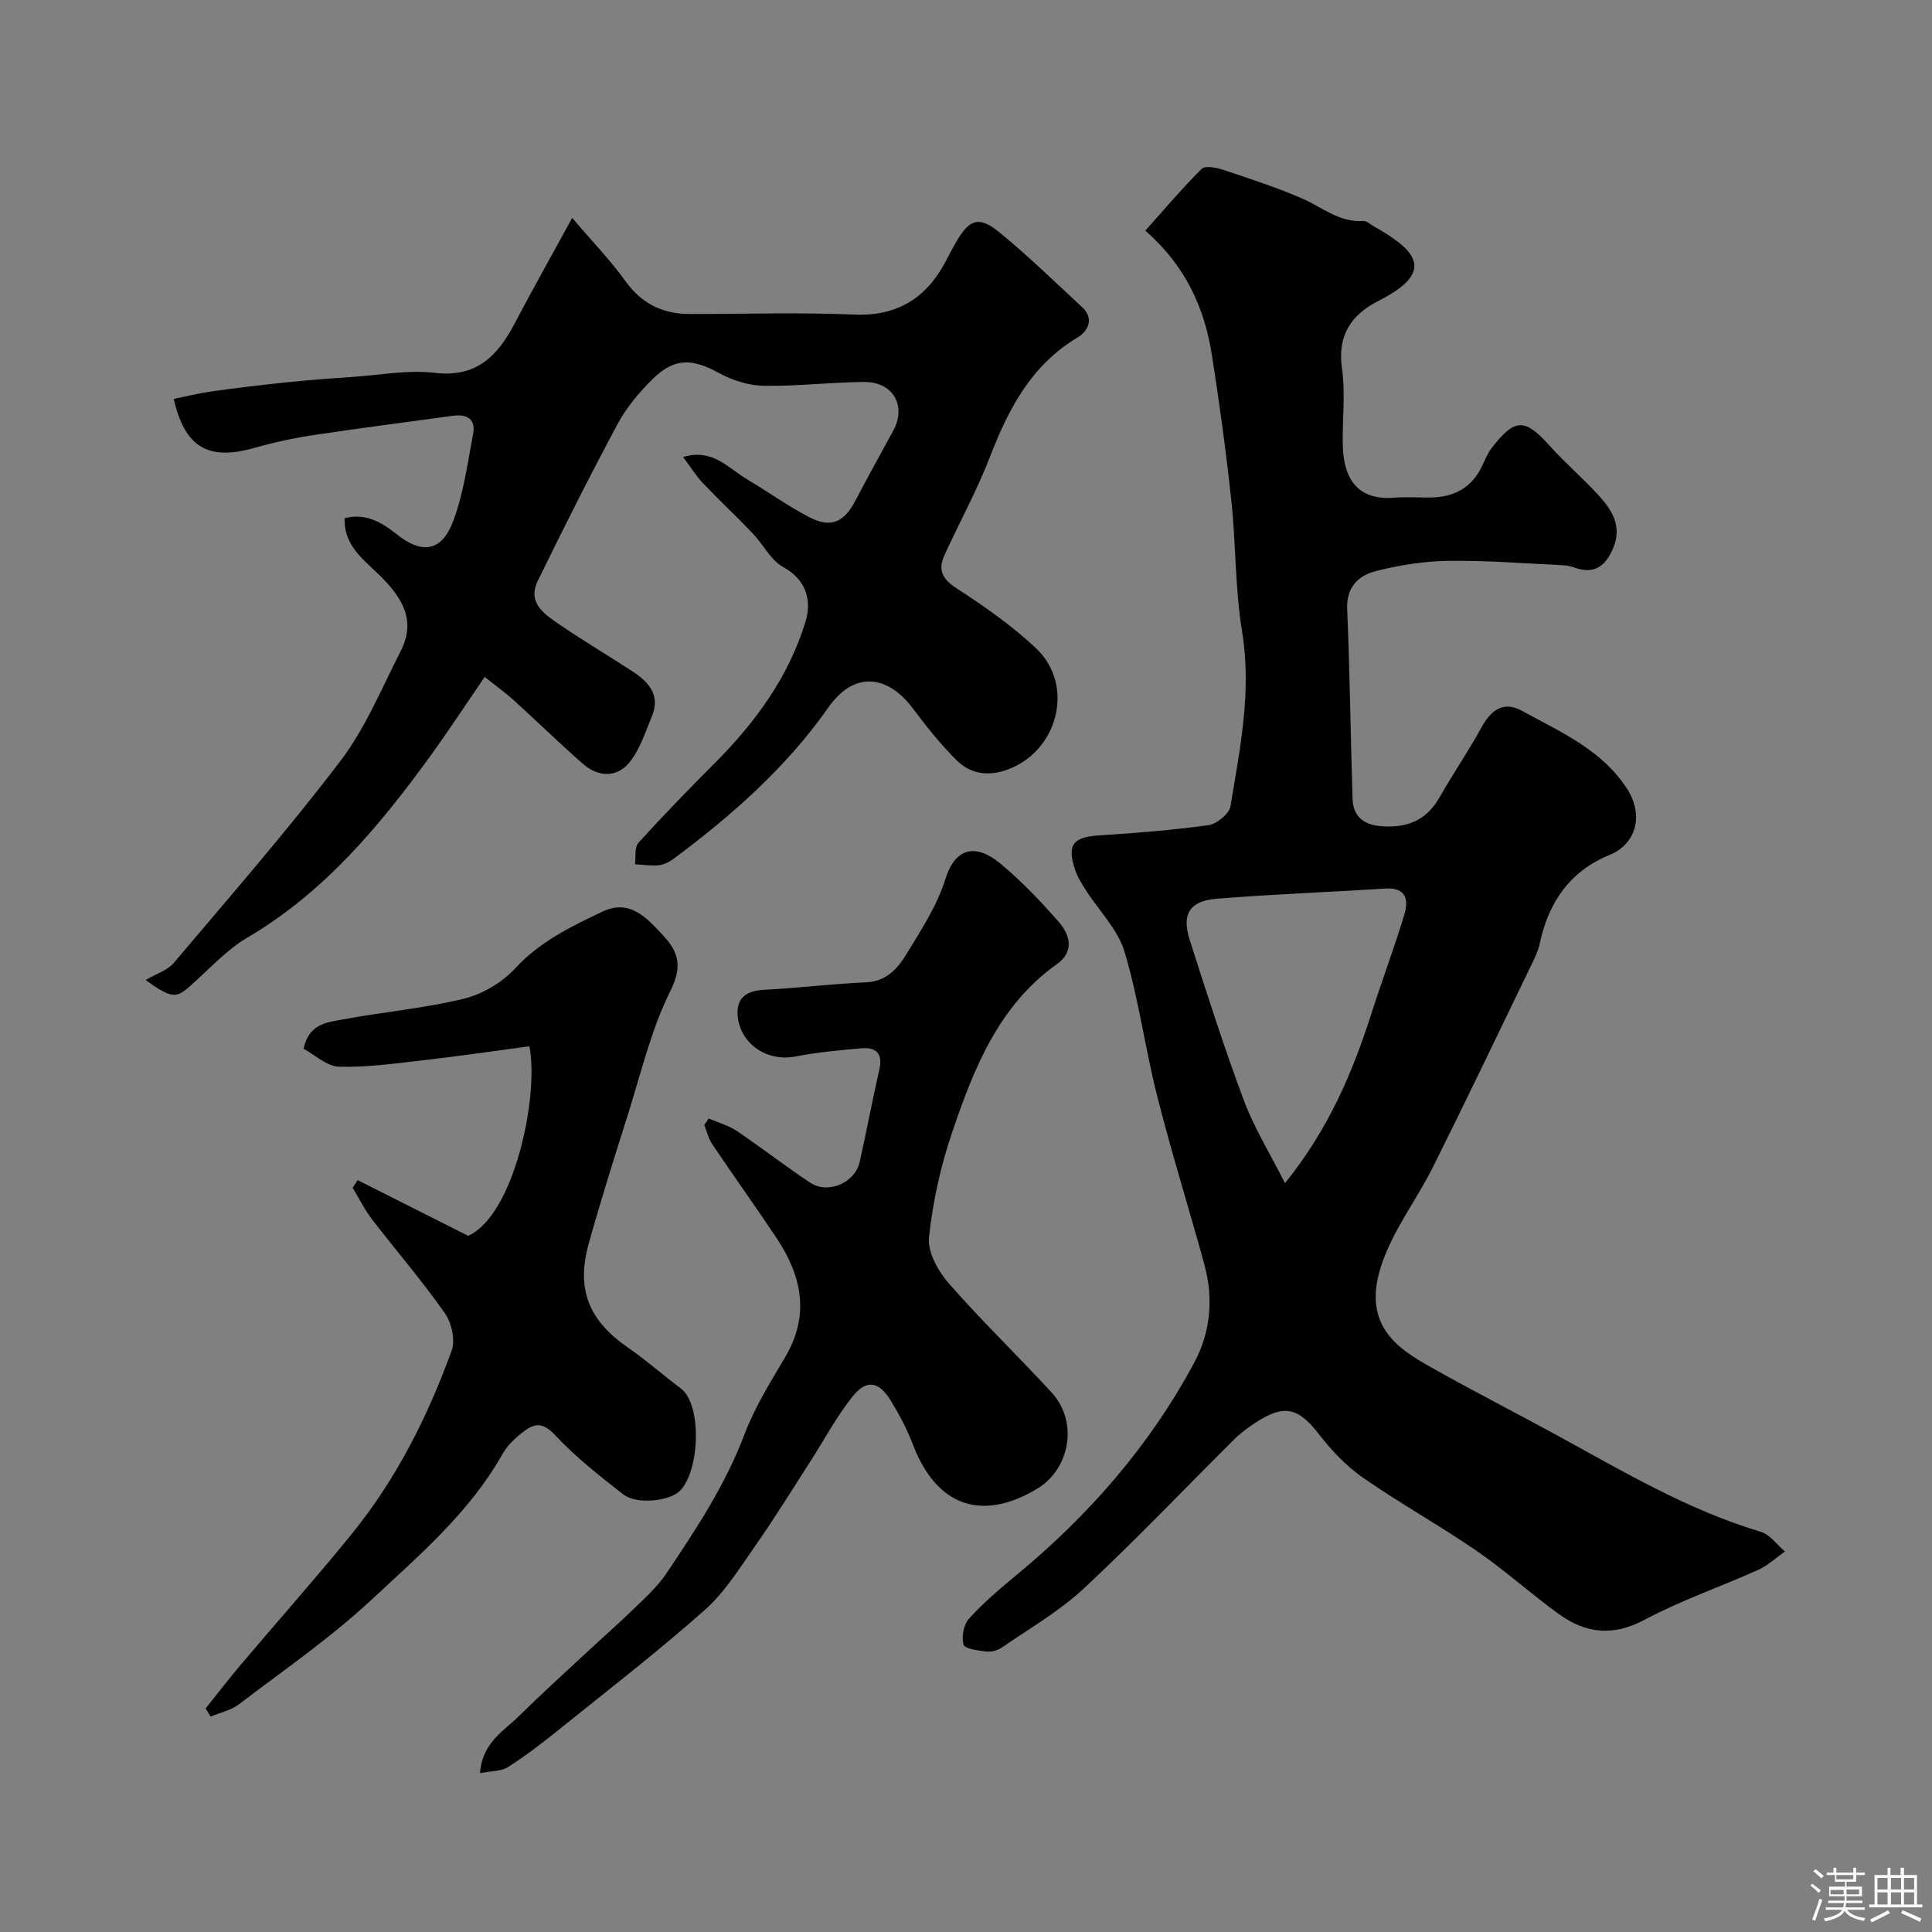 <svg enable-background="new 0 0 400 400" viewBox="0 0 400 400" xmlns="http://www.w3.org/2000/svg"><rect x="0" y="0" width="400" height="400" fill="#808080" stroke="none"/><path d="m374.8 390.4.4-.4c.7.5 1.3 1 1.8 1.4l-.5.5c-.5-.6-1.1-1.1-1.7-1.5zm1 7.3-.6-.3c.5-1.4 1.1-2.8 1.5-4.3.2.1.4.2.6.3-.5 1.3-1 2.8-1.5 4.3zm-.4-10.3.5-.4c.4.3 1 .8 1.7 1.4l-.5.5c-.5-.5-1.1-1-1.7-1.5zm2.5.3h1.7v-1h.6v1h3.5v-1h.6v1h1.8v.5h-1.8v1.4h-2v1h3.2v2h-3.2v.9h3.3v.5h-3.4c0 .3-.1.6-.1.9h4v.5h-3.7c.7.9 1.9 1.5 3.8 1.7-.1.2-.2.4-.3.6-2.1-.4-3.5-1.1-4-2.1-.4 1-1.8 1.7-4 2.2-.1-.2-.2-.4-.3-.6 2.1-.4 3.4-1 3.8-1.8h-3.4v-.5h3.6c.1-.3.1-.6.2-.9h-3.3v-.5h3.4c0-.3 0-.6 0-.9h-3.2v-2h3.3v-1h-2.1v-1.4h-1.7v-.5zm1.1 3.5v1h2.7c0-.3 0-.4 0-.4 0-.1 0-.2 0-.2 0-.1 0-.2 0-.3h-2.7zm1.2-3v.9h3.5v-.9zm4.7 3h-2.6v.6.4h2.6z" fill="#fcfbfa"/><path d="m393.6 386.7h.6v1.5h2.7v6.1h1.1v.6h-11v-.6h1.1v-6.1h2.7v-1.5h.6v1.5h2.1v-1.5zm-2.7 8.8.4.6c-1.2.6-2.5 1.3-3.8 1.9-.1-.2-.2-.4-.3-.6 1.2-.6 2.5-1.2 3.7-1.9zm-2.2-6.7v2.4h2.1v-2.4zm0 3v2.5h2.1v-2.5zm2.8-3v2.4h2.1v-2.4zm0 3v2.5h2.1v-2.5zm6 6.1c-1.4-.7-2.7-1.3-3.9-1.8l.3-.6c1.5.6 2.7 1.2 3.9 1.7zm-1.2-9.1h-2.1v2.4h2.1zm-2.1 3v2.5h2.1v-2.5z" fill="#fcfbfa"/><g fill="#010103"><path d="m237.13 47.75c3.95-4.42 7.63-8.77 11.65-12.78.72-.71 2.99-.3 4.36.16 5.54 1.84 11.12 3.65 16.47 5.97 4.13 1.79 7.66 5 12.61 4.64.69-.05 1.46.68 2.16 1.08 8.26 4.72 13.47 9.17 1.04 15.46-5.59 2.83-8.57 7.09-7.58 14 .75 5.23.05 10.65.17 15.98.16 6.69 2.97 11.4 10.61 10.78 2.48-.2 5-.01 7.5-.04 4.84-.04 8.55-1.95 10.7-6.46.63-1.32 1.19-2.73 2.08-3.87 4.79-6.15 6.8-6.09 11.96-.36 3.28 3.64 7.03 6.84 10.32 10.47 2.66 2.94 4.62 6.24 2.86 10.57-1.53 3.74-3.81 5.65-7.99 4.19-.76-.27-1.59-.47-2.39-.51-7.93-.37-15.87-1.02-23.8-.91-5.02.07-10.13.88-15.01 2.12-3.61.92-6.13 3.31-5.93 7.91.56 13.09.69 26.2 1.12 39.3.11 3.42 2.12 5.25 5.65 5.58 5.33.49 9.52-.99 12.31-5.88 2.82-4.96 6.06-9.68 8.8-14.68 1.96-3.57 4.61-5.34 8.25-3.33 7.97 4.38 16.53 8.02 21.81 16.16 3.46 5.33 2.04 11.39-3.65 13.72-8.18 3.35-12.64 9.83-14.43 18.36-.33 1.56-1.09 3.06-1.79 4.52-6.74 13.93-13.41 27.9-20.32 41.74-2.92 5.84-6.87 11.19-9.45 17.15-2.61 6.04-4.09 12.78.95 18.42 2.42 2.71 5.88 4.62 9.12 6.44 8.23 4.61 16.64 8.91 24.92 13.43 13.72 7.5 27.17 15.52 42.32 20.06 1.91.57 3.36 2.67 5.02 4.07-1.83 1.29-3.51 2.9-5.51 3.8-7.82 3.52-16.01 6.32-23.55 10.35-6.54 3.49-12.2 2.83-17.75-1.19-5.83-4.22-11.2-9.08-17.12-13.15-7.66-5.26-15.82-9.78-23.45-15.09-3.46-2.41-6.5-5.64-9.1-9-4.28-5.52-7.23-6.29-13.22-2.32-1.49.99-2.97 2.06-4.24 3.32-10.41 10.33-20.52 20.98-31.24 30.97-5.06 4.71-11.22 8.25-16.96 12.21-.87.6-2.19.94-3.22.82-1.68-.2-4.45-.56-4.7-1.45-.46-1.59.03-4.15 1.14-5.37 2.98-3.28 6.4-6.19 9.84-9.03 15-12.39 27.59-26.81 36.8-43.99 3.39-6.32 3.99-13.31 2.08-20.29-3.18-11.6-6.78-23.09-9.74-34.75-2.52-9.93-3.85-20.19-6.78-29.98-1.39-4.65-5.32-8.54-8.04-12.81-.85-1.34-1.73-2.74-2.22-4.23-1.71-5.18-.39-6.73 5.08-7.08 7.54-.48 15.08-1.07 22.55-2.11 1.73-.24 4.3-2.35 4.56-3.92 1.97-11.95 4.43-23.82 2.4-36.16-1.46-8.9-1.26-18.05-2.22-27.05-1.08-10.07-2.45-20.13-4.02-30.14-1.52-9.75-5.39-18.45-13.79-25.82zm28.92 197.21c9.1-11.3 14.03-23.05 17.95-35.31 2.17-6.78 4.69-13.46 6.75-20.28.92-3.05.41-5.67-3.92-5.4-11.66.74-23.33 1.16-34.97 2.11-5.61.46-7.25 3.22-5.53 8.57 3.57 11.12 7.11 22.27 11.21 33.2 2.17 5.79 5.49 11.13 8.51 17.11z"/><path d="m71.34 107.3c4.22-1.14 7.57.74 10.75 3.28 5.32 4.26 9.42 3.63 11.79-2.81 2.1-5.71 2.94-11.9 4.07-17.93.58-3.09-1.26-4.16-4.2-3.75-9.55 1.32-19.12 2.52-28.65 3.96-4.17.63-8.33 1.52-12.39 2.67-9.6 2.74-14.45-.08-16.74-10.13 2.64-.53 5.25-1.19 7.89-1.56 5.33-.74 10.68-1.38 16.04-1.93 4.43-.46 8.87-.78 13.31-1.08 5.6-.38 11.29-1.49 16.77-.83 8.68 1.04 13.04-3.49 16.57-10.21 3.41-6.5 7.01-12.9 10.53-19.34.4-.72.79-1.45 1.38-2.53 4.17 4.9 7.93 8.78 11.05 13.12 3.38 4.69 7.73 6.78 13.32 6.78 11.33.01 22.67-.37 33.98.12 9.31.4 15.29-3.69 19.3-11.6.59-1.17 1.21-2.33 1.87-3.46 2.74-4.71 4.7-5.42 8.93-1.97 5.93 4.84 11.42 10.22 17.06 15.42 2.68 2.46 1.29 5.06-.86 6.34-9.6 5.74-14.31 14.78-18.16 24.75-2.68 6.95-6.31 13.53-9.41 20.33-1.36 2.98-.52 4.91 2.49 6.85 5.75 3.72 11.45 7.72 16.43 12.39 8.31 7.79 4.48 21.81-6.4 25.34-3.89 1.26-7.33.53-9.99-2.1-3.37-3.33-6.33-7.1-9.19-10.89-4.77-6.31-11.71-8.15-17.45.04-8.59 12.26-19.89 22.25-31.95 31.22-.9.67-2.04 1.24-3.12 1.35-1.61.17-3.26-.12-4.9-.21.21-1.51-.12-3.51.72-4.44 5.1-5.62 10.39-11.07 15.75-16.44 8.41-8.42 15.35-17.87 18.83-29.31 1.3-4.26.33-8.63-4.64-11.36-2.57-1.41-4.08-4.65-6.24-6.91-3.38-3.54-6.97-6.89-10.35-10.44-1.42-1.5-2.52-3.3-4.1-5.41 6.1-1.84 9.34 2.3 13.19 4.58 4.34 2.58 8.46 5.55 12.93 7.88 4.44 2.31 7.18 1.07 9.48-3.3 2.57-4.89 5.24-9.73 7.89-14.58 2.82-5.17 0-10.17-6.04-10.12-6.93.06-13.87.92-20.79.79-3.11-.05-6.48-1.13-9.23-2.64-5.53-3.04-9.24-3.19-13.73 1.24-2.77 2.73-5.4 5.85-7.23 9.26-5.76 10.72-11.22 21.6-16.56 32.53-2.22 4.55 1.4 6.93 4.48 9.03 4.97 3.39 10.16 6.47 15.2 9.76 3.34 2.18 5.76 4.94 3.94 9.28-1.37 3.27-2.47 6.86-4.65 9.52-2.64 3.22-6.48 3.06-9.64.28-4.85-4.25-9.47-8.77-14.24-13.1-1.67-1.52-3.52-2.84-6.08-4.88-3.95 5.76-7.49 11.18-11.29 16.42-10.56 14.56-21.97 28.21-37.83 37.54-4.46 2.63-8.07 6.71-12.03 10.18-2.73 2.39-3.79 2.44-9.04-1.39 2.18-1.29 4.51-1.99 5.83-3.55 11.65-13.79 23.55-27.42 34.47-41.77 5.18-6.8 8.54-15.02 12.47-22.72 2.72-5.32 1.47-9.69-3.36-14.76-3.48-3.73-8.4-6.56-8.23-12.8z"/><path d="m146.73 231.57c1.96.85 4.1 1.43 5.84 2.6 5.14 3.46 10.03 7.3 15.21 10.71 3.68 2.43 9.25-.02 10.21-4.31 1.42-6.35 2.61-12.74 4.06-19.08.77-3.36-.64-4.72-3.74-4.45-4.56.4-9.15.82-13.64 1.7-5.83 1.14-11.56-2.62-11.96-8.63-.24-3.5 1.88-5 5.45-5.18 7.05-.35 14.08-1.25 21.13-1.55 4.23-.18 6.56-2.86 8.38-5.84 3.04-4.98 6.35-10.04 8.06-15.53 2.03-6.53 6.28-7.46 11.38-3.22 4.39 3.65 8.39 7.84 12.15 12.15 2.3 2.64 3.18 6.1-.4 8.64-12.09 8.58-17.21 21.58-21.7 34.77-2.4 7.03-4.04 14.46-4.82 21.84-.32 3.02 1.86 6.97 4.06 9.48 6.81 7.78 14.29 14.98 21.3 22.6 5.68 6.18 3.75 15.9-2.92 19.93-11.38 6.87-20.85 3.79-25.77-9.12-1.21-3.17-2.82-6.22-4.6-9.12-2.48-4.04-5.05-4.44-7.99-.71-3.32 4.2-5.86 9-8.77 13.52-3.71 5.75-7.3 11.59-11.23 17.2-3.26 4.66-6.35 9.68-10.54 13.39-9.68 8.59-19.95 16.52-30.04 24.64-3.44 2.77-6.95 5.48-10.66 7.85-1.41.9-3.48.8-5.8 1.26.47-6.38 4.98-8.74 8.19-11.93 4.28-4.24 8.75-8.28 13.16-12.39 3.63-3.38 7.35-6.65 10.91-10.1 2.25-2.18 4.61-4.36 6.33-6.93 6.15-9.15 12.21-18.32 16.16-28.78 2.12-5.61 5.38-10.83 8.45-16.03 5.16-8.74 3.39-16.85-1.84-24.69-4.35-6.51-8.91-12.87-13.28-19.37-.79-1.17-1.12-2.65-1.66-3.98.32-.43.63-.89.93-1.34z"/><path d="m42.57 353.73c2.41-3.01 4.74-6.07 7.23-9.01 7.64-9.03 15.51-17.88 22.97-27.06 9.24-11.36 15.77-24.33 20.74-38.02.79-2.18-.01-5.78-1.42-7.78-4.7-6.69-10.06-12.9-15.05-19.39-1.55-2.02-2.7-4.36-4.03-6.55.34-.53.69-1.06 1.03-1.59 7.62 3.84 15.24 7.68 22.89 11.53 9.61-4.34 14.71-29.17 12.67-39.24-7.19.96-14.43 2.03-21.69 2.86-5.88.67-11.81 1.53-17.7 1.37-2.55-.07-5.04-2.48-7.36-3.72 1.12-5.23 4.93-5.47 8.1-6.06 8.33-1.56 16.84-2.29 25.05-4.29 3.87-.94 7.95-3.35 10.65-6.28 5.12-5.55 11.53-8.65 18.04-11.74 5.68-2.7 9.11 1.18 12.5 4.8 3.27 3.48 4.18 6.43 1.61 11.59-4.02 8.06-6.1 17.1-8.85 25.77-2.79 8.8-5.56 17.62-8.05 26.51-2.67 9.56.01 15.98 8.18 21.62 3.76 2.6 7.2 5.66 10.87 8.4 4.39 3.28 3.97 16.86-.08 21.11-2.16 2.27-9.03 3.02-11.85.82-4.92-3.84-9.89-7.74-14.12-12.28-2.27-2.44-3.98-2.54-6.1-.99-1.83 1.33-3.68 2.99-4.76 4.92-6.79 12.08-17.21 20.95-27.08 30.14-8.52 7.93-18.21 14.62-27.5 21.69-1.64 1.25-3.89 1.71-5.85 2.54-.33-.54-.68-1.1-1.04-1.67z"/></g></svg>